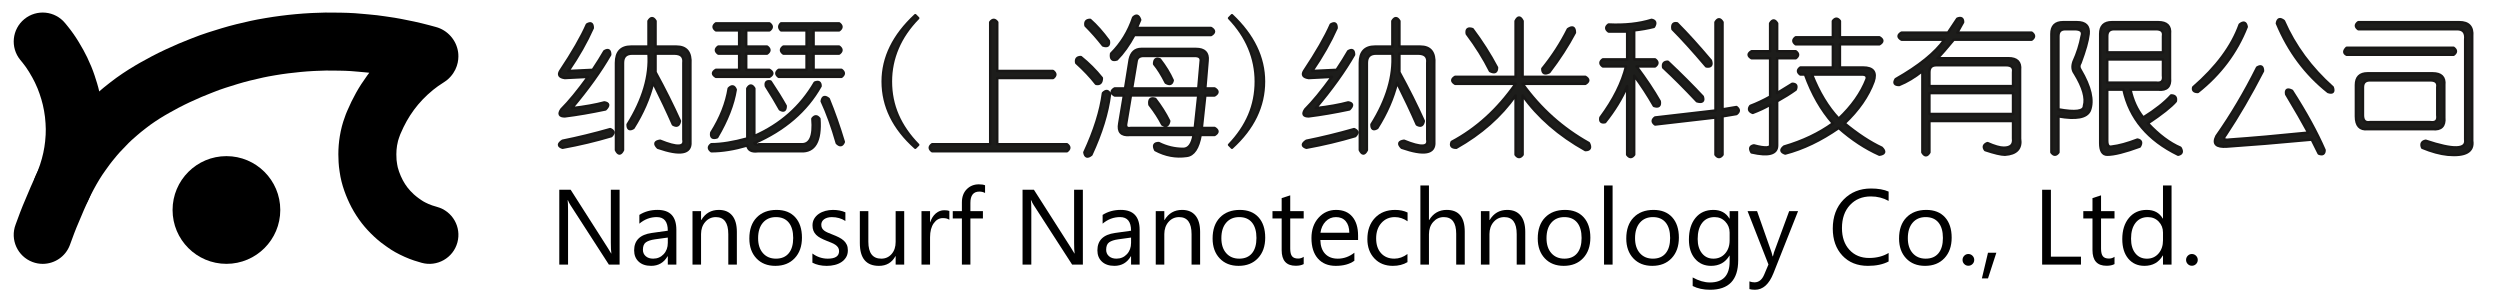 <?xml version="1.0" encoding="utf-8"?>
<!-- Generator: Adobe Illustrator 23.0.3, SVG Export Plug-In . SVG Version: 6.00 Build 0)  -->
<svg version="1.1" id="Layer_3" xmlns="http://www.w3.org/2000/svg" xmlns:xlink="http://www.w3.org/1999/xlink" x="0px" y="0px"
	 viewBox="0 0 280.63 34.016" style="enable-background:new 0 0 280.63 34.016;" xml:space="preserve">
<style type="text/css">
	.st0{clip-path:url(#SVGID_2_);}
	.st1{fill:#1D1D1B;stroke:#181716;stroke-width:0.283;stroke-linecap:round;stroke-linejoin:round;stroke-miterlimit:10;}
</style>
<g>
	<path d="M69.554,29.702h-1.207l-4.324-6.697c-0.109-0.168-0.199-0.344-0.27-0.527h-0.035
		c0.031,0.18,0.047,0.564,0.047,1.154v6.07h-0.984v-8.402h1.277l4.207,6.591
		c0.176,0.273,0.289,0.461,0.34,0.562h0.023c-0.039-0.242-0.059-0.654-0.059-1.236v-5.917h0.984
		V29.702z"/>
	<path d="M75.923,29.702h-0.961v-0.938h-0.023c-0.418,0.719-1.033,1.078-1.846,1.078
		c-0.598,0-1.065-0.158-1.403-0.475s-0.507-0.736-0.507-1.26c0-1.121,0.66-1.773,1.98-1.957
		l1.799-0.252c0-1.02-0.412-1.529-1.236-1.529c-0.723,0-1.375,0.246-1.957,0.738v-0.984
		c0.59-0.375,1.27-0.562,2.039-0.562c1.41,0,2.115,0.746,2.115,2.238V29.702z M74.963,26.667
		l-1.447,0.199c-0.445,0.062-0.781,0.173-1.008,0.331s-0.34,0.438-0.34,0.841
		c0,0.293,0.104,0.532,0.313,0.718s0.487,0.278,0.835,0.278c0.477,0,0.87-0.167,1.181-0.501
		s0.466-0.757,0.466-1.269V26.667z"/>
	<path d="M82.714,29.702h-0.961V26.281c0-1.273-0.465-1.91-1.395-1.91
		c-0.48,0-0.878,0.181-1.192,0.542s-0.472,0.817-0.472,1.368v3.422H77.734v-6h0.961v0.996h0.023
		c0.453-0.758,1.109-1.137,1.969-1.137c0.656,0,1.158,0.212,1.506,0.636s0.521,1.036,0.521,1.837
		V29.702z"/>
	<path d="M87.033,29.843c-0.887,0-1.595-0.28-2.124-0.841s-0.794-1.304-0.794-2.229
		c0-1.008,0.275-1.795,0.826-2.361s1.295-0.85,2.232-0.85c0.895,0,1.593,0.275,2.095,0.826
		s0.753,1.314,0.753,2.291c0,0.957-0.271,1.724-0.812,2.3S87.943,29.843,87.033,29.843z
		 M87.103,24.37c-0.617,0-1.105,0.21-1.465,0.63s-0.539,0.999-0.539,1.737
		c0,0.711,0.182,1.271,0.545,1.682s0.85,0.615,1.459,0.615c0.621,0,1.099-0.201,1.433-0.604
		s0.501-0.975,0.501-1.717c0-0.75-0.167-1.328-0.501-1.734S87.724,24.37,87.103,24.37z"/>
	<path d="M91.193,29.486v-1.031c0.523,0.387,1.1,0.58,1.729,0.58c0.844,0,1.266-0.281,1.266-0.844
		c0-0.16-0.036-0.296-0.108-0.407s-0.17-0.21-0.293-0.296s-0.268-0.163-0.434-0.231
		s-0.345-0.14-0.536-0.214c-0.266-0.105-0.499-0.212-0.7-0.319s-0.369-0.229-0.504-0.363
		s-0.236-0.288-0.305-0.46s-0.103-0.373-0.103-0.604c0-0.281,0.064-0.53,0.193-0.747
		s0.301-0.398,0.516-0.545s0.46-0.257,0.735-0.331s0.56-0.111,0.853-0.111
		c0.52,0,0.984,0.09,1.395,0.27v0.973c-0.441-0.289-0.949-0.434-1.523-0.434
		c-0.18,0-0.342,0.021-0.486,0.062s-0.269,0.099-0.372,0.173s-0.184,0.163-0.24,0.267
		s-0.085,0.218-0.085,0.343c0,0.156,0.028,0.287,0.085,0.393s0.14,0.199,0.249,0.281
		s0.242,0.156,0.398,0.223s0.334,0.139,0.533,0.217c0.266,0.102,0.504,0.206,0.715,0.313
		s0.391,0.229,0.539,0.363s0.263,0.29,0.343,0.466s0.12,0.385,0.12,0.627
		c0,0.297-0.065,0.555-0.196,0.773s-0.306,0.4-0.524,0.545s-0.471,0.252-0.756,0.322
		s-0.584,0.105-0.896,0.105C92.181,29.843,91.646,29.724,91.193,29.486z"/>
	<path d="M101.5,29.702h-0.961v-0.949h-0.023c-0.398,0.727-1.016,1.09-1.852,1.09
		c-1.43,0-2.145-0.852-2.145-2.555v-3.586h0.955v3.434c0,1.266,0.484,1.898,1.453,1.898
		c0.469,0,0.854-0.173,1.157-0.519s0.454-0.798,0.454-1.356v-3.457h0.961V29.702z"/>
	<path d="M106.568,24.675c-0.168-0.129-0.41-0.193-0.727-0.193c-0.41,0-0.753,0.193-1.028,0.58
		s-0.413,0.914-0.413,1.582v3.059h-0.961v-6h0.961v1.236h0.023c0.137-0.422,0.346-0.751,0.627-0.987
		s0.596-0.354,0.943-0.354c0.25,0,0.441,0.027,0.574,0.082V24.675z"/>
	<path d="M110.576,21.664c-0.188-0.105-0.4-0.158-0.639-0.158c-0.672,0-1.008,0.423-1.008,1.271v0.926
		h1.406v0.82h-1.406v5.18h-0.955v-5.18h-1.025v-0.82h1.025v-0.973
		c0-0.629,0.182-1.125,0.545-1.491s0.816-0.548,1.359-0.548c0.293,0,0.525,0.035,0.697,0.105V21.664z"
		/>
	<path d="M121.556,29.702h-1.207l-4.324-6.697c-0.109-0.168-0.199-0.344-0.27-0.527h-0.035
		c0.031,0.18,0.047,0.564,0.047,1.154v6.07h-0.984v-8.402h1.277l4.207,6.591
		c0.176,0.273,0.289,0.461,0.34,0.562h0.023c-0.039-0.242-0.059-0.654-0.059-1.236v-5.917h0.984
		V29.702z"/>
	<path d="M127.925,29.702h-0.961v-0.938h-0.023c-0.418,0.719-1.033,1.078-1.846,1.078
		c-0.598,0-1.065-0.158-1.403-0.475s-0.507-0.736-0.507-1.26c0-1.121,0.66-1.773,1.98-1.957
		l1.799-0.252c0-1.02-0.412-1.529-1.236-1.529c-0.723,0-1.375,0.246-1.957,0.738v-0.984
		c0.59-0.375,1.27-0.562,2.039-0.562c1.41,0,2.115,0.746,2.115,2.238V29.702z M126.964,26.667
		l-1.447,0.199c-0.445,0.062-0.781,0.173-1.008,0.331s-0.34,0.438-0.34,0.841
		c0,0.293,0.104,0.532,0.313,0.718s0.487,0.278,0.835,0.278c0.477,0,0.87-0.167,1.181-0.501
		s0.466-0.757,0.466-1.269V26.667z"/>
	<path d="M134.716,29.702h-0.961V26.281c0-1.273-0.465-1.91-1.395-1.91
		c-0.48,0-0.878,0.181-1.192,0.542s-0.472,0.817-0.472,1.368v3.422h-0.961v-6h0.961v0.996h0.023
		c0.453-0.758,1.109-1.137,1.969-1.137c0.656,0,1.158,0.212,1.506,0.636s0.521,1.036,0.521,1.837
		V29.702z"/>
	<path d="M139.035,29.843c-0.887,0-1.595-0.28-2.124-0.841s-0.794-1.304-0.794-2.229
		c0-1.008,0.275-1.795,0.826-2.361s1.295-0.85,2.232-0.85c0.895,0,1.593,0.275,2.095,0.826
		s0.753,1.314,0.753,2.291c0,0.957-0.271,1.724-0.812,2.3S139.945,29.843,139.035,29.843z
		 M139.105,24.37c-0.617,0-1.105,0.21-1.465,0.63s-0.539,0.999-0.539,1.737
		c0,0.711,0.182,1.271,0.545,1.682s0.85,0.615,1.459,0.615c0.621,0,1.099-0.201,1.433-0.604
		s0.501-0.975,0.501-1.717c0-0.75-0.167-1.328-0.501-1.734S139.726,24.37,139.105,24.37z"/>
	<path d="M146.341,29.644c-0.227,0.125-0.525,0.188-0.896,0.188c-1.051,0-1.576-0.586-1.576-1.758v-3.551
		h-1.031v-0.82h1.031v-1.465l0.961-0.311v1.775h1.512v0.82h-1.512v3.381
		c0,0.402,0.068,0.689,0.205,0.861s0.363,0.258,0.68,0.258c0.242,0,0.451-0.066,0.627-0.199V29.644z
		"/>
	<path d="M152.447,26.943h-4.236c0.016,0.668,0.195,1.184,0.539,1.547s0.816,0.545,1.418,0.545
		c0.676,0,1.297-0.223,1.863-0.668v0.902c-0.527,0.383-1.225,0.574-2.092,0.574
		c-0.848,0-1.514-0.272-1.998-0.817s-0.727-1.312-0.727-2.3c0-0.934,0.265-1.694,0.794-2.282
		s1.187-0.882,1.972-0.882s1.393,0.254,1.822,0.762s0.645,1.213,0.645,2.115V26.943z M151.463,26.128
		c-0.004-0.555-0.138-0.986-0.401-1.295s-0.63-0.463-1.099-0.463c-0.453,0-0.838,0.162-1.154,0.486
		s-0.512,0.748-0.586,1.271H151.463z"/>
	<path d="M157.99,29.427c-0.461,0.277-1.008,0.416-1.641,0.416c-0.855,0-1.546-0.278-2.071-0.835
		s-0.788-1.278-0.788-2.165c0-0.988,0.283-1.782,0.85-2.382s1.322-0.899,2.268-0.899
		c0.527,0,0.992,0.098,1.395,0.293v0.984c-0.445-0.312-0.922-0.469-1.43-0.469
		c-0.613,0-1.116,0.22-1.509,0.659s-0.589,1.017-0.589,1.731c0,0.703,0.185,1.258,0.554,1.664
		s0.864,0.609,1.485,0.609c0.523,0,1.016-0.174,1.477-0.521V29.427z"/>
	<path d="M164.423,29.702h-0.961v-3.457c0-1.25-0.465-1.875-1.395-1.875c-0.469,0-0.863,0.181-1.184,0.542
		s-0.48,0.825-0.48,1.392v3.398h-0.961v-8.882h0.961v3.878h0.023
		c0.461-0.758,1.117-1.137,1.969-1.137c1.352,0,2.027,0.814,2.027,2.443V29.702z"/>
	<path d="M171.214,29.702h-0.961V26.281c0-1.273-0.465-1.91-1.395-1.91
		c-0.48,0-0.878,0.181-1.192,0.542s-0.472,0.817-0.472,1.368v3.422h-0.961v-6h0.961v0.996h0.023
		c0.453-0.758,1.109-1.137,1.969-1.137c0.656,0,1.158,0.212,1.506,0.636s0.521,1.036,0.521,1.837
		V29.702z"/>
	<path d="M175.533,29.843c-0.887,0-1.595-0.28-2.124-0.841s-0.794-1.304-0.794-2.229
		c0-1.008,0.275-1.795,0.826-2.361s1.295-0.85,2.232-0.85c0.895,0,1.593,0.275,2.095,0.826
		s0.753,1.314,0.753,2.291c0,0.957-0.271,1.724-0.812,2.3S176.443,29.843,175.533,29.843z
		 M175.603,24.37c-0.617,0-1.105,0.21-1.465,0.63s-0.539,0.999-0.539,1.737
		c0,0.711,0.182,1.271,0.545,1.682s0.85,0.615,1.459,0.615c0.621,0,1.099-0.201,1.433-0.604
		s0.501-0.975,0.501-1.717c0-0.75-0.167-1.328-0.501-1.734S176.224,24.37,175.603,24.37z"/>
	<path d="M181.017,29.702h-0.961v-8.882h0.961V29.702z"/>
	<path d="M185.47,29.843c-0.887,0-1.595-0.28-2.124-0.841s-0.794-1.304-0.794-2.229
		c0-1.008,0.275-1.795,0.826-2.361s1.295-0.85,2.232-0.85c0.895,0,1.593,0.275,2.095,0.826
		s0.753,1.314,0.753,2.291c0,0.957-0.271,1.724-0.812,2.3S186.38,29.843,185.47,29.843z
		 M185.541,24.37c-0.617,0-1.105,0.21-1.465,0.63s-0.539,0.999-0.539,1.737
		c0,0.711,0.182,1.271,0.545,1.682s0.85,0.615,1.459,0.615c0.621,0,1.099-0.201,1.433-0.604
		s0.501-0.975,0.501-1.717c0-0.75-0.167-1.328-0.501-1.734S186.162,24.37,185.541,24.37z"/>
	<path d="M195.115,29.222c0,2.203-1.055,3.305-3.164,3.305c-0.742,0-1.391-0.141-1.945-0.422v-0.961
		c0.676,0.375,1.32,0.562,1.934,0.562c1.477,0,2.215-0.785,2.215-2.355v-0.656h-0.023
		c-0.457,0.766-1.145,1.148-2.062,1.148c-0.746,0-1.347-0.267-1.802-0.8s-0.683-1.249-0.683-2.147
		c0-1.02,0.245-1.83,0.735-2.432s1.161-0.902,2.013-0.902c0.809,0,1.408,0.324,1.799,0.973h0.023
		v-0.832h0.961V29.222z M194.154,26.99v-0.885c0-0.477-0.161-0.885-0.483-1.225
		s-0.724-0.51-1.204-0.51c-0.594,0-1.059,0.216-1.395,0.647s-0.504,1.036-0.504,1.813
		c0,0.668,0.161,1.202,0.483,1.603s0.749,0.601,1.28,0.601c0.539,0,0.978-0.191,1.315-0.574
		S194.154,27.587,194.154,26.99z"/>
	<path d="M201.836,23.702l-2.76,6.961c-0.492,1.242-1.184,1.863-2.074,1.863
		c-0.25,0-0.459-0.025-0.627-0.076V31.589c0.207,0.07,0.396,0.105,0.568,0.105
		c0.484,0,0.848-0.289,1.09-0.867l0.48-1.137l-2.344-5.988h1.066l1.623,4.617
		c0.02,0.059,0.061,0.211,0.123,0.457h0.035c0.02-0.094,0.059-0.242,0.117-0.445l1.705-4.629
		H201.836z"/>
	<path d="M212.002,29.351c-0.621,0.328-1.395,0.492-2.32,0.492c-1.195,0-2.152-0.385-2.871-1.154
		s-1.078-1.779-1.078-3.029c0-1.344,0.404-2.43,1.213-3.258c0.809-0.828,1.834-1.242,3.076-1.242
		c0.797,0,1.457,0.115,1.98,0.346v1.048c-0.602-0.336-1.266-0.504-1.992-0.504
		c-0.965,0-1.747,0.322-2.347,0.967s-0.899,1.506-0.899,2.584c0,1.023,0.28,1.839,0.841,2.446
		s1.296,0.911,2.206,0.911c0.844,0,1.574-0.188,2.191-0.562V29.351z"/>
	<path d="M216.091,29.843c-0.887,0-1.595-0.28-2.124-0.841s-0.794-1.304-0.794-2.229
		c0-1.008,0.275-1.795,0.826-2.361s1.295-0.85,2.232-0.85c0.895,0,1.593,0.275,2.095,0.826
		s0.753,1.314,0.753,2.291c0,0.957-0.271,1.724-0.812,2.3S217.002,29.843,216.091,29.843z
		 M216.162,24.37c-0.617,0-1.105,0.21-1.465,0.63s-0.539,0.999-0.539,1.737
		c0,0.711,0.182,1.271,0.545,1.682s0.85,0.615,1.459,0.615c0.621,0,1.099-0.201,1.433-0.604
		s0.501-0.975,0.501-1.717c0-0.75-0.167-1.328-0.501-1.734S216.783,24.37,216.162,24.37z"/>
	<path d="M220.949,29.831c-0.18,0-0.333-0.064-0.46-0.193s-0.19-0.283-0.19-0.463
		s0.063-0.335,0.19-0.466s0.28-0.196,0.46-0.196c0.184,0,0.34,0.065,0.469,0.196
		s0.193,0.286,0.193,0.466s-0.064,0.334-0.193,0.463S221.132,29.831,220.949,29.831z"/>
	<path d="M224.095,28.367l-0.938,2.883h-0.686l0.686-2.883H224.095z"/>
	<path d="M233.593,29.702h-4.359v-8.402h0.984v7.511h3.375V29.702z"/>
	<path d="M237.357,29.644c-0.227,0.125-0.525,0.188-0.896,0.188c-1.051,0-1.576-0.586-1.576-1.758v-3.551
		h-1.031v-0.82h1.031v-1.465l0.961-0.311v1.775h1.512v0.82h-1.512v3.381
		c0,0.402,0.068,0.689,0.205,0.861s0.363,0.258,0.68,0.258c0.242,0,0.451-0.066,0.627-0.199V29.644z
		"/>
	<path d="M243.761,29.702h-0.961v-1.02h-0.023c-0.445,0.773-1.133,1.16-2.062,1.16
		c-0.754,0-1.356-0.269-1.808-0.806s-0.677-1.269-0.677-2.194c0-0.992,0.25-1.787,0.75-2.385
		s1.166-0.896,1.998-0.896c0.824,0,1.424,0.324,1.799,0.973h0.023v-3.714h0.961V29.702z
		 M242.8,26.99v-0.885c0-0.484-0.16-0.895-0.48-1.23s-0.727-0.504-1.219-0.504
		c-0.586,0-1.047,0.215-1.383,0.645s-0.504,1.023-0.504,1.781c0,0.691,0.161,1.237,0.483,1.638
		s0.755,0.601,1.298,0.601c0.535,0,0.97-0.193,1.304-0.58S242.8,27.579,242.8,26.99z"/>
	<path d="M246.041,29.831c-0.18,0-0.333-0.064-0.46-0.193s-0.19-0.283-0.19-0.463
		s0.063-0.335,0.19-0.466s0.28-0.196,0.46-0.196c0.184,0,0.34,0.065,0.469,0.196
		s0.193,0.286,0.193,0.466s-0.064,0.334-0.193,0.463S246.224,29.831,246.041,29.831z"/>
</g>
<g>
	<defs>
		<rect id="SVGID_1_" x="1.417" y="1.405" width="50.043" height="28.399"/>
	</defs>
	<clipPath id="SVGID_2_">
		<use xlink:href="#SVGID_1_"  style="overflow:visible;"/>
	</clipPath>
	<path class="st0" d="M31.462,23.572c0,3.339-2.706,6.045-6.045,6.045s-6.046-2.706-6.046-6.045s2.707-6.046,6.046-6.046
		S31.462,20.233,31.462,23.572"/>
	<path class="st0" d="M6.959,24.347c-0.457,0-0.921-0.097-1.363-0.301c-1.632-0.754-2.344-2.688-1.59-4.32
		c0.179-0.388,0.339-0.797,0.49-1.247c0.151-0.456,0.271-0.89,0.364-1.323c0.097-0.456,0.165-0.876,0.207-1.284
		c0.055-0.526,0.078-0.976,0.072-1.379c-0.006-0.416-0.035-0.86-0.089-1.362c-0.049-0.461-0.15-0.949-0.243-1.365
		c-0.087-0.392-0.224-0.817-0.37-1.253c-0.127-0.381-0.297-0.792-0.52-1.257c-0.16-0.334-0.365-0.704-0.643-1.163
		c-0.231-0.382-0.482-0.739-0.747-1.063l-0.252-0.307c-1.138-1.393-0.931-3.443,0.461-4.581c1.394-1.137,3.444-0.929,4.581,0.462
		l0.25,0.306c0.458,0.559,0.887,1.169,1.275,1.81c0.389,0.641,0.689,1.188,0.945,1.718c0.343,0.716,0.613,1.375,0.827,2.016
		c0.193,0.581,0.395,1.206,0.549,1.9c0.132,0.596,0.278,1.306,0.36,2.084c0.076,0.7,0.117,1.342,0.126,1.957
		c0.01,0.663-0.025,1.366-0.106,2.147c-0.066,0.64-0.17,1.289-0.318,1.978c-0.143,0.669-0.324,1.328-0.552,2.015
		c-0.228,0.685-0.476,1.312-0.757,1.921C9.367,23.645,8.189,24.347,6.959,24.347"/>
	<path class="st0" d="M4.795,29.619c-0.381,0-0.769-0.067-1.147-0.21c-1.682-0.634-2.532-2.511-1.899-4.194l0.232-0.626
		c0.185-0.503,0.37-1.007,0.574-1.501c0.287-0.7,0.583-1.397,0.884-2.092c0.182-0.421,0.369-0.839,0.56-1.255
		c0.24-0.529,0.507-1.04,0.778-1.552c0.27-0.505,0.551-0.997,0.848-1.481c0.294-0.479,0.613-0.957,0.945-1.414l0.16-0.222
		c0.273-0.379,0.548-0.758,0.845-1.12l0.167-0.205c0.307-0.375,0.617-0.749,0.945-1.104c0.335-0.362,0.68-0.716,1.025-1.069
		l0.099-0.101c0.319-0.326,0.664-0.632,1.009-0.935l0.252-0.222c0.376-0.334,0.765-0.641,1.157-0.949l0.134-0.105
		c0.458-0.36,0.926-0.699,1.407-1.02c0.479-0.319,0.959-0.626,1.455-0.915l0.332-0.192c0.016-0.009,0.032-0.018,0.048-0.028
		l0.194-0.109c0.413-0.232,0.827-0.464,1.248-0.681c0.503-0.26,1.007-0.517,1.522-0.753c0.493-0.226,0.987-0.451,1.486-0.665
		c0.397-0.17,0.799-0.329,1.202-0.487l0.33-0.13c0.558-0.22,1.127-0.432,1.698-0.614l0.259-0.083c0.435-0.139,0.87-0.277,1.31-0.407
		c0.55-0.163,1.101-0.321,1.66-0.457c0.539-0.132,1.077-0.257,1.618-0.377c0.498-0.111,1.004-0.2,1.509-0.287l0.168-0.029
		c0.567-0.099,1.136-0.179,1.704-0.254c0.564-0.073,1.126-0.137,1.692-0.187c0.571-0.049,1.127-0.096,1.687-0.121l0.313-0.014
		c0.442-0.019,0.884-0.039,1.327-0.043c0.543-0.006,1.084-0.001,1.625,0.011l0.118,0.002c0.525,0.012,1.052,0.024,1.575,0.061
		c0.359,0.025,0.716,0.058,1.073,0.091l0.524,0.048c0.592,0.05,1.187,0.119,1.778,0.21l0.46,0.068c0.41,0.06,0.82,0.12,1.226,0.2
		l0.267,0.052c0.442,0.086,0.884,0.172,1.324,0.268c0.569,0.124,1.133,0.261,1.692,0.41l0.723,0.196
		c1.325,0.349,2.329,1.483,2.511,2.85c0.064,0.478,0.1,1.677-0.869,2.747c-0.122,0.136-0.257,0.265-0.404,0.382
		c-0.115,0.091-0.235,0.174-0.358,0.248c-0.457,0.288-0.841,0.56-1.171,0.83c-0.448,0.367-0.833,0.721-1.178,1.083
		c-0.37,0.389-0.701,0.781-0.98,1.164c-0.31,0.424-0.584,0.85-0.815,1.262c-0.25,0.446-0.472,0.9-0.679,1.39l-0.057,0.133
		c-0.041,0.123-0.084,0.246-0.131,0.367c-0.059,0.157-0.145,0.433-0.216,0.863c-0.051,0.313-0.077,0.641-0.077,0.974
		c0,0.166,0.008,0.329,0.017,0.495l0.005,0.134c0.006,0.088,0.023,0.18,0.037,0.273l0.033,0.23c0.022,0.162,0.077,0.436,0.212,0.815
		c0.117,0.333,0.26,0.658,0.424,0.97c0.15,0.284,0.332,0.565,0.538,0.831c0.185,0.237,0.409,0.479,0.681,0.734
		c0.117,0.11,0.239,0.211,0.364,0.311c0.081,0.064,0.17,0.124,0.259,0.186l0.242,0.169c0.257,0.186,0.665,0.37,0.8,0.43
		c0.244,0.11,0.546,0.212,0.96,0.327c1.734,0.475,2.754,2.265,2.279,3.999c-0.475,1.734-2.27,2.754-4,2.279
		c-0.473-0.13-1.184-0.34-1.912-0.669c-0.777-0.348-1.393-0.693-1.932-1.082l-0.161-0.113c-0.192-0.135-0.384-0.27-0.57-0.418
		c-0.274-0.216-0.534-0.437-0.784-0.672c-0.521-0.489-0.969-0.975-1.366-1.485c-0.44-0.567-0.829-1.17-1.158-1.791
		c-0.309-0.59-0.578-1.202-0.799-1.826c-0.258-0.725-0.435-1.437-0.528-2.118l-0.024-0.163c-0.044-0.306-0.084-0.613-0.098-0.92
		l-0.006-0.126c-0.013-0.267-0.024-0.531-0.024-0.8c0-0.686,0.056-1.369,0.164-2.03c0.127-0.774,0.314-1.488,0.555-2.122
		l0.081-0.232c0.014-0.043,0.029-0.084,0.045-0.127c0.019-0.048,0.038-0.096,0.059-0.144l0.088-0.21
		c0.303-0.714,0.637-1.398,0.999-2.044c0.356-0.637,0.773-1.283,1.236-1.918c0.08-0.11,0.162-0.219,0.246-0.329
		c-0.187-0.02-0.375-0.039-0.563-0.055l-0.569-0.051c-0.31-0.029-0.619-0.058-0.93-0.079c-0.418-0.03-0.839-0.038-1.259-0.047
		l-0.117-0.002c-0.47-0.01-0.944-0.015-1.417-0.011c-0.367,0.004-0.734,0.022-1.101,0.038l-0.326,0.015
		c-0.465,0.02-0.926,0.061-1.391,0.102c-0.485,0.042-0.956,0.096-1.427,0.157c-0.476,0.062-0.955,0.129-1.43,0.212l-0.17,0.029
		c-0.405,0.071-0.811,0.139-1.212,0.229c-0.497,0.11-0.99,0.224-1.482,0.345c-0.458,0.112-0.91,0.243-1.362,0.376
		c-0.395,0.117-0.784,0.241-1.174,0.366l-0.266,0.085c-0.432,0.137-0.859,0.299-1.279,0.464l-0.345,0.137
		c-0.34,0.133-0.68,0.266-1.016,0.41c-0.449,0.193-0.894,0.396-1.338,0.599c-0.422,0.194-0.837,0.408-1.25,0.621
		c-0.351,0.18-0.694,0.375-1.039,0.569l-0.492,0.282c-0.385,0.224-0.752,0.461-1.119,0.706c-0.341,0.227-0.673,0.468-0.996,0.722
		l-0.136,0.106c-0.289,0.226-0.576,0.45-0.851,0.694l-0.291,0.256c-0.217,0.19-0.438,0.379-0.639,0.585l-0.099,0.101
		c-0.304,0.311-0.61,0.623-0.906,0.943c-0.238,0.257-0.459,0.53-0.68,0.801l-0.178,0.217c-0.207,0.252-0.397,0.521-0.589,0.788
		l-0.175,0.242c-0.233,0.322-0.459,0.659-0.667,0.998c-0.228,0.372-0.443,0.749-0.648,1.133c-0.207,0.389-0.416,0.783-0.602,1.191
		c-0.001,0.004-0.002,0.007-0.003,0.01c-0.173,0.378-0.343,0.755-0.508,1.137c-0.284,0.655-0.564,1.315-0.836,1.978
		c-0.172,0.418-0.328,0.844-0.484,1.269l-0.251,0.679C7.351,28.815,6.111,29.619,4.795,29.619"/>
</g>
<g>
	<path class="st1" d="M68.493,14.496c0.434,0.174,0.478,0.436,0.13,0.783
		c-1.74,0.521-3.566,0.956-5.479,1.305c-0.522-0.175-0.522-0.436,0-0.783
		C64.883,15.452,66.667,15.017,68.493,14.496z M65.884,2.754c0.434-0.261,0.652-0.131,0.652,0.392
		c-0.696,1.565-1.609,3.175-2.74,4.827l2.74-0.131c0.522-0.782,0.956-1.478,1.305-2.087
		c0.434-0.261,0.652-0.131,0.652,0.392c-1.044,1.826-2.479,3.827-4.306,6.001
		c1.478-0.173,2.696-0.392,3.653-0.652c0.522,0.088,0.564,0.349,0.13,0.783
		c-1.653,0.349-3.175,0.609-4.566,0.782c-0.609,0-0.74-0.261-0.392-0.782
		c0.87-0.87,1.87-2.088,3.001-3.653L63.405,8.756c-0.609-0.087-0.783-0.348-0.522-0.783
		C64.275,5.885,65.274,4.146,65.884,2.754z M73.582,2.362v2.87h2.348c1.13,0,1.652,0.652,1.566,1.957
		v8.742c0.086,1.305-1.132,1.521-3.653,0.652c-0.435-0.436-0.349-0.696,0.261-0.783
		c1.914,0.783,2.783,0.739,2.609-0.131V7.059c0.087-0.695-0.261-1.044-1.043-1.044h-2.087v2.088
		c1.043,1.914,1.957,3.74,2.74,5.479c-0.088,0.521-0.349,0.652-0.783,0.392
		c-0.61-1.392-1.349-2.957-2.218-4.697c-0.435,1.74-1.174,3.436-2.218,5.088
		c-0.436,0.262-0.652,0.131-0.652-0.391c1.739-2.783,2.521-5.437,2.348-7.959h-1.826
		c-0.696,0-1.044,0.349-1.044,1.044v9.785c-0.261,0.521-0.522,0.521-0.783,0V7.059
		c0-1.217,0.564-1.827,1.696-1.827h1.957V2.362C73.06,1.929,73.32,1.929,73.582,2.362z"/>
	<path class="st1" d="M91.456,9.277c0.435-0.173,0.652-0.043,0.652,0.392
		c-1.565,2.783-4.044,4.915-7.437,6.393c0.086,0.174,0.261,0.218,0.522,0.131h4.697
		c1.044,0.087,1.478-0.871,1.305-2.87c0.261-0.348,0.521-0.348,0.782,0
		c0.174,2.521-0.521,3.739-2.087,3.652H85.063c-0.696,0.087-1.088-0.13-1.174-0.652
		c-1.479,0.435-2.828,0.652-4.044,0.652c-0.349-0.261-0.349-0.521,0-0.782
		c1.13,0,2.479-0.219,4.044-0.652V9.93c0.261-0.435,0.522-0.435,0.783,0v5.35
		C87.629,13.974,89.89,11.974,91.456,9.277z M81.801,9.93c0.347-0.348,0.608-0.304,0.783,0.131
		c-0.261,1.653-0.957,3.436-2.087,5.349c-0.522,0.174-0.74,0-0.652-0.521
		C80.888,13.235,81.54,11.583,81.801,9.93z M80.366,2.623h6.002c0.347,0.262,0.347,0.522,0,0.783
		h-2.609v1.826h2.348c0.348,0.262,0.348,0.522,0,0.783h-2.348v1.826h2.609
		c0.434,0.262,0.434,0.522,0,0.783h-6.002c-0.435-0.261-0.435-0.521,0-0.783h2.609V6.015h-2.348
		c-0.349-0.261-0.349-0.521,0-0.783h2.348V3.406h-2.609C80.017,3.145,80.017,2.885,80.366,2.623z
		 M85.976,9.669c-0.088-0.435,0.086-0.608,0.522-0.522c0.695,1.044,1.261,1.957,1.696,2.74
		c0,0.521-0.218,0.652-0.652,0.392C87.107,11.495,86.585,10.626,85.976,9.669z M87.672,2.623h6.523
		c0.347,0.262,0.347,0.522,0,0.783h-2.871v1.826h2.871c0.347,0.262,0.347,0.522,0,0.783h-2.871v1.826
		h3.132c0.348,0.262,0.348,0.522,0,0.783h-7.045c-0.349-0.261-0.349-0.521,0-0.783h3.131V6.015h-2.609
		c-0.349-0.261-0.349-0.521,0-0.783h2.609V3.406h-2.87C87.411,3.145,87.411,2.885,87.672,2.623z
		 M93.021,11.103c0.608,1.479,1.175,3.089,1.696,4.828c-0.175,0.434-0.436,0.478-0.783,0.13
		c-0.521-1.826-1.087-3.392-1.695-4.696C92.325,10.843,92.586,10.756,93.021,11.103z"/>
	<path class="st1" d="M103.068,2.036c-1.022,1.044-1.789,2.164-2.3,3.359
		c-0.512,1.197-0.767,2.446-0.767,3.751c0,1.349,0.255,2.609,0.767,3.784
		c0.511,1.174,1.277,2.283,2.3,3.327l-0.326,0.326c-1.219-1.088-2.132-2.251-2.74-3.49
		c-0.609-1.239-0.913-2.555-0.913-3.947c0-1.347,0.304-2.642,0.913-3.881
		c0.608-1.239,1.521-2.424,2.74-3.556L103.068,2.036z"/>
	<path class="st1" d="M111.939,2.493V7.973h6.263c0.348,0.261,0.348,0.521,0,0.783h-6.263v7.437h7.828
		c0.348,0.261,0.348,0.521,0,0.782h-15.134c-0.349-0.261-0.349-0.521,0-0.782h6.523V2.493
		C111.418,2.145,111.678,2.145,111.939,2.493z"/>
	<path class="st1" d="M121.334,6.407c0.869,0.696,1.652,1.479,2.349,2.349
		c0,0.521-0.219,0.739-0.652,0.652c-0.61-0.783-1.349-1.566-2.219-2.349
		C120.724,6.625,120.898,6.407,121.334,6.407z M123.812,10.451c0.348-0.348,0.608-0.304,0.783,0.131
		c-0.261,2.088-0.957,4.35-2.088,6.784c-0.435,0.348-0.696,0.261-0.782-0.261
		C122.855,14.67,123.551,12.452,123.812,10.451z M122.378,2.232c0.694,0.609,1.391,1.392,2.087,2.348
		c0.087,0.522-0.13,0.696-0.652,0.522c-0.609-0.783-1.262-1.522-1.957-2.218
		C121.767,2.45,121.942,2.232,122.378,2.232z M127.205,1.971c0.348-0.348,0.608-0.261,0.782,0.262
		l-0.391,0.913h8.35c0.435,0.261,0.435,0.521,0,0.782h-8.611c-0.609,1.132-1.262,2.045-1.957,2.74
		c-0.521,0.174-0.739-0.043-0.652-0.652C125.856,4.885,126.682,3.537,127.205,1.971z M128.118,5.494
		h6.132c0.956,0,1.392,0.435,1.305,1.305l-0.261,3.131h1.044c0.434,0.261,0.434,0.521,0,0.783h-1.044
		l-0.392,3.652h1.436c0.434,0.262,0.434,0.522,0,0.783h-1.565c-0.262,1.478-0.783,2.261-1.566,2.349
		c-1.218,0.173-2.392-0.044-3.522-0.652c-0.261-0.522-0.13-0.783,0.392-0.783
		c0.869,0.435,1.783,0.652,2.74,0.652c0.608,0,1-0.521,1.174-1.565h-7.176
		c-0.957,0.087-1.349-0.348-1.174-1.305l0.521-3.131h-1.044c-0.435-0.262-0.435-0.522,0-0.783h1.175
		l0.521-3.262C126.986,5.885,127.421,5.494,128.118,5.494z M134.51,10.713h-7.566l-0.522,3.131
		c-0.088,0.436,0.087,0.609,0.522,0.521h7.176L134.51,10.713z M134.12,6.276h-5.741
		c-0.435,0-0.696,0.175-0.782,0.522l-0.522,3.131h7.437l0.262-3.001
		C134.858,6.495,134.641,6.276,134.12,6.276z M129.031,11.756c-0.088-0.608,0.131-0.825,0.652-0.652
		c0.608,0.783,1.131,1.609,1.565,2.479c-0.087,0.521-0.349,0.652-0.782,0.392
		C130.118,13.279,129.639,12.539,129.031,11.756z M129.553,7.189c0-0.521,0.217-0.694,0.652-0.521
		c0.608,0.783,1.086,1.565,1.435,2.349c-0.088,0.435-0.349,0.521-0.782,0.261
		C130.422,8.408,129.987,7.712,129.553,7.189z"/>
	<path class="st1" d="M137.968,2.036l0.321-0.326c1.196,1.132,2.095,2.316,2.693,3.556
		c0.6,1.239,0.899,2.534,0.899,3.881c0,1.393-0.3,2.708-0.899,3.947
		c-0.599,1.239-1.497,2.402-2.693,3.49l-0.321-0.326c1-1.044,1.75-2.153,2.251-3.327
		c0.499-1.175,0.75-2.436,0.75-3.784c0-1.305-0.251-2.554-0.75-3.751
		C139.718,4.2,138.968,3.08,137.968,2.036z"/>
	<path class="st1" d="M151.994,14.496c0.435,0.174,0.479,0.436,0.131,0.783
		c-1.74,0.521-3.566,0.956-5.479,1.305c-0.522-0.175-0.522-0.436,0-0.783
		C148.383,15.452,150.168,15.017,151.994,14.496z M149.384,2.754c0.435-0.261,0.652-0.131,0.652,0.392
		c-0.696,1.565-1.609,3.175-2.739,4.827l2.739-0.131c0.522-0.782,0.956-1.478,1.305-2.087
		c0.435-0.261,0.652-0.131,0.652,0.392c-1.044,1.826-2.479,3.827-4.306,6.001
		c1.479-0.173,2.696-0.392,3.653-0.652c0.522,0.088,0.564,0.349,0.131,0.783
		c-1.653,0.349-3.176,0.609-4.566,0.782c-0.609,0-0.74-0.261-0.392-0.782
		c0.869-0.87,1.869-2.088,3.001-3.653l-2.609,0.131c-0.609-0.087-0.783-0.348-0.522-0.783
		C147.775,5.885,148.775,4.146,149.384,2.754z M157.083,2.362v2.87h2.348
		c1.131,0,1.652,0.652,1.566,1.957v8.742c0.086,1.305-1.132,1.521-3.653,0.652
		c-0.436-0.436-0.349-0.696,0.261-0.783c1.913,0.783,2.782,0.739,2.609-0.131V7.059
		c0.087-0.695-0.261-1.044-1.044-1.044h-2.087v2.088c1.043,1.914,1.957,3.74,2.739,5.479
		c-0.088,0.521-0.349,0.652-0.782,0.392c-0.61-1.392-1.349-2.957-2.219-4.697
		c-0.435,1.74-1.174,3.436-2.218,5.088c-0.436,0.262-0.652,0.131-0.652-0.391
		c1.739-2.783,2.521-5.437,2.349-7.959h-1.826c-0.696,0-1.044,0.349-1.044,1.044v9.785
		c-0.261,0.521-0.522,0.521-0.783,0V7.059c0-1.217,0.564-1.827,1.696-1.827h1.957V2.362
		C156.56,1.929,156.821,1.929,157.083,2.362z"/>
	<path class="st1" d="M170.912,2.362v6.263h7.046c0.434,0.261,0.434,0.521,0,0.783h-7.046
		c2,2.783,4.479,5.001,7.438,6.653c0.261,0.522,0.13,0.783-0.392,0.783
		c-2.958-1.653-5.307-3.696-7.046-6.132v6.653c-0.261,0.348-0.521,0.348-0.782,0v-6.653
		c-1.653,2.348-3.871,4.305-6.654,5.871c-0.521,0-0.696-0.219-0.521-0.652
		c2.782-1.479,5.175-3.653,7.176-6.523h-6.784c-0.436-0.262-0.436-0.522,0-0.783h6.784V2.362
		C170.39,1.841,170.651,1.841,170.912,2.362z M165.302,3.275c1.043,1.393,1.957,2.828,2.739,4.306
		c0,0.522-0.261,0.652-0.782,0.392c-0.696-1.392-1.566-2.782-2.609-4.175
		C164.562,3.275,164.78,3.102,165.302,3.275z M176.001,3.275c0.521-0.348,0.782-0.217,0.782,0.392
		c-0.782,1.479-1.739,2.958-2.87,4.437c-0.521,0.261-0.782,0.13-0.782-0.392
		C174.26,6.32,175.217,4.842,176.001,3.275z"/>
	<path class="st1" d="M185.394,2.232c0.435,0.087,0.522,0.349,0.261,0.782
		c-0.696,0.175-1.435,0.305-2.218,0.392v3.262h2.349c0.348,0.261,0.348,0.521,0,0.783h-2.088
		c1.044,1.392,1.913,2.696,2.609,3.914c0.087,0.521-0.13,0.695-0.652,0.521
		c-0.696-1.217-1.435-2.349-2.218-3.393v8.872c-0.261,0.348-0.521,0.348-0.782,0V9.669
		c-0.61,1.393-1.436,2.739-2.479,4.044c-0.436,0.088-0.609-0.086-0.521-0.521
		c1.478-2,2.435-3.914,2.87-5.74h-2.609c-0.349-0.262-0.349-0.522,0-0.783h2.74V3.537H180.567
		c-0.349-0.262-0.349-0.522,0-0.783C182.393,2.842,184.002,2.667,185.394,2.232z M193.353,2.493v9.785
		l1.565-0.261c0.348,0.261,0.348,0.521,0,0.782l-1.565,0.261v4.306c-0.261,0.348-0.522,0.348-0.783,0
		v-4.175l-6.784,0.783c-0.349-0.262-0.349-0.522,0-0.783l6.784-0.783V2.493
		C192.831,2.058,193.092,2.058,193.353,2.493z M187.221,6.929c1.478,1.393,2.782,2.697,3.914,3.914
		c0.173,0.522-0.044,0.696-0.652,0.522c-1.393-1.479-2.653-2.74-3.784-3.784
		C186.611,7.147,186.786,6.929,187.221,6.929z M188.264,2.623c1.131,1.132,2.392,2.523,3.784,4.176
		c0.173,0.521,0,0.739-0.522,0.652c-1.479-1.739-2.739-3.132-3.783-4.176
		C187.655,2.754,187.83,2.537,188.264,2.623z"/>
	<path class="st1" d="M199.485,2.623v3.132h2.088c0.348,0.261,0.348,0.521,0,0.782h-2.088v3.914
		c0.435-0.261,1-0.608,1.696-1.043c0.435,0,0.564,0.218,0.392,0.652
		c-0.609,0.435-1.305,0.87-2.088,1.305v4.957c0,0.956-0.957,1.218-2.87,0.783
		c-0.261-0.436-0.175-0.696,0.261-0.783c1.305,0.348,1.913,0.304,1.827-0.13V11.756
		c-0.61,0.349-1.263,0.652-1.957,0.914c-0.436-0.174-0.522-0.435-0.262-0.783
		c0.695-0.261,1.436-0.608,2.219-1.044V6.537h-2.088c-0.436-0.261-0.436-0.521,0-0.782h2.088V2.623
		C198.963,2.189,199.224,2.189,199.485,2.623z M206.531,2.362v1.827h4.436
		c0.435,0.261,0.435,0.521,0,0.782h-4.436v2.609h2.609c1.13,0,1.521,0.522,1.174,1.565
		c-0.609,1.653-1.696,3.22-3.262,4.697c1.478,1.218,2.87,2.13,4.175,2.74
		c0.435,0.434,0.348,0.694-0.261,0.782c-1.565-0.696-3.089-1.696-4.566-3.001
		c-2.001,1.392-4.002,2.349-6.002,2.871c-0.521-0.175-0.565-0.436-0.13-0.783
		c2.087-0.609,3.914-1.478,5.479-2.609c-1.305-1.478-2.349-3.305-3.131-5.479h-0.522
		c-0.349-0.261-0.349-0.522,0-0.783h3.653V4.972h-4.175c-0.349-0.261-0.349-0.521,0-0.782h4.175V2.362
		C206.008,2.014,206.269,2.014,206.531,2.362z M203.399,8.364c0.783,2.001,1.783,3.653,3.001,4.958
		c1.478-1.392,2.521-2.871,3.131-4.437c0.087-0.348-0.087-0.521-0.521-0.521H203.399z"/>
	<path class="st1" d="M219.708,2.101c0.435-0.173,0.652-0.043,0.652,0.392l-0.652,1.174h8.351
		c0.348,0.261,0.348,0.522,0,0.783H219.317c-0.783,0.957-1.393,1.653-1.827,2.087h7.959
		c0.956,0,1.391,0.436,1.305,1.305v7.698c0.173,1.13-0.392,1.738-1.696,1.826
		c-0.436,0-1.174-0.174-2.218-0.521c-0.261-0.349-0.175-0.609,0.261-0.783
		c0.783,0.348,1.392,0.522,1.826,0.522c0.783,0,1.131-0.349,1.044-1.044v-1.957h-9.394v3.522
		c-0.261,0.435-0.521,0.435-0.783,0V7.973c-0.87,0.696-1.739,1.218-2.609,1.565
		c-0.521,0-0.652-0.217-0.391-0.652c2.609-1.478,4.436-2.957,5.479-4.436h-4.827
		c-0.436-0.261-0.436-0.522,0-0.783h5.219L219.708,2.101z M225.97,8.103
		c0.087-0.522-0.174-0.783-0.782-0.783h-7.828c-0.522,0-0.783,0.261-0.783,0.783v1.565h9.394V8.103z
		 M225.97,10.451h-9.394v2.349h9.394V10.451z"/>
	<path class="st1" d="M231.581,2.493h1.565c0.956,0,1.392,0.435,1.305,1.305
		c-0.087,0.782-0.391,1.87-0.913,3.262c-0.174,0.261-0.174,0.521,0,0.782
		c1.131,1.915,1.479,3.437,1.044,4.566c-0.349,0.783-1.522,1.001-3.522,0.652v4.045
		c-0.261,0.348-0.522,0.348-0.783,0V3.798C230.276,2.928,230.711,2.493,231.581,2.493z M232.885,3.275
		h-1.044c-0.521,0-0.782,0.262-0.782,0.783v8.22c1.913,0.349,2.87,0.218,2.87-0.392
		c0.261-0.869-0.088-2.088-1.044-3.653c-0.261-0.348-0.305-0.782-0.13-1.305
		c0.434-0.956,0.738-1.913,0.913-2.87C233.841,3.537,233.581,3.275,232.885,3.275z M237.06,2.493
		h5.219c0.956,0,1.392,0.435,1.305,1.305V8.756c0.087,0.957-0.349,1.392-1.305,1.305h-3.131
		c0.261,1.218,0.739,2.262,1.436,3.131c1.391-0.869,2.435-1.696,3.131-2.479
		c0.435,0,0.608,0.218,0.521,0.652c-0.521,0.609-1.565,1.435-3.131,2.479
		c1.217,1.305,2.435,2.218,3.653,2.74c0.261,0.434,0.173,0.694-0.261,0.782
		c-3.393-1.653-5.438-4.087-6.133-7.306h-1.826v5.74c0,0.521,0.173,0.739,0.521,0.652
		c0.783-0.088,1.739-0.349,2.871-0.783c0.434,0.087,0.521,0.348,0.261,0.783
		c-1.653,0.608-2.87,0.913-3.653,0.913c-0.521,0-0.783-0.435-0.783-1.305V3.798
		C235.755,2.928,236.19,2.493,237.06,2.493z M242.018,3.275h-4.696c-0.522,0-0.783,0.262-0.783,0.783V5.885
		h6.263V4.058C242.887,3.537,242.627,3.275,242.018,3.275z M242.801,6.668h-6.263v2.609h5.479
		c0.608,0.088,0.869-0.173,0.783-0.783V6.668z"/>
	<path class="st1" d="M252.195,3.014c-1.131,2.87-2.958,5.307-5.479,7.307
		c-0.436,0-0.609-0.174-0.521-0.522c2.609-2.261,4.348-4.608,5.219-7.045
		C251.846,2.406,252.107,2.493,252.195,3.014z M254.022,7.973c-1.393,2.697-2.784,5.088-4.176,7.176
		c-0.349,0.435-0.218,0.608,0.392,0.521c2.521-0.174,5.479-0.435,8.872-0.782
		c-0.609-1.131-1.436-2.565-2.479-4.306c-0.088-0.521,0.13-0.652,0.652-0.392
		c1.565,2.437,2.782,4.654,3.652,6.654c0,0.434-0.218,0.564-0.652,0.392l-0.782-1.566
		c-3.741,0.348-6.915,0.609-9.524,0.783c-1.218,0.087-1.609-0.305-1.174-1.174
		c1.651-2.349,3.174-4.914,4.566-7.698C253.803,7.32,254.022,7.451,254.022,7.973z M256.37,2.362
		c1.218,2.784,3.044,5.263,5.48,7.437c0.173,0.522,0,0.696-0.522,0.522
		c-2.522-2-4.436-4.566-5.74-7.698C255.673,2.101,255.935,2.014,256.37,2.362z"/>
	<path class="st1" d="M263.416,5.363h12.003c0.348,0.261,0.348,0.521,0,0.783h-12.003
		C263.067,5.973,263.067,5.712,263.416,5.363z M264.72,2.493h11.351c1.044,0,1.521,0.521,1.436,1.565
		v11.742c0.173,1.217-0.74,1.739-2.74,1.565c-0.87-0.088-1.826-0.349-2.87-0.782
		c-0.175-0.436-0.044-0.696,0.392-0.783c3.131,1.044,4.609,1,4.436-0.131V4.45
		c0.087-0.783-0.218-1.175-0.913-1.175h-11.09C264.372,3.014,264.372,2.754,264.72,2.493z M265.764,8.233
		h7.306c0.956,0,1.392,0.436,1.305,1.305v3.653c0.087,0.957-0.349,1.393-1.305,1.305h-7.306
		c-0.871,0.088-1.305-0.392-1.305-1.436V9.538C264.46,8.669,264.893,8.233,265.764,8.233z
		 M272.809,9.016h-6.784c-0.521,0-0.783,0.261-0.783,0.782v3.132c0,0.609,0.262,0.87,0.783,0.782h6.784
		c0.608,0.088,0.869-0.173,0.783-0.782V9.799C273.678,9.277,273.418,9.016,272.809,9.016z"/>
</g>
</svg>
